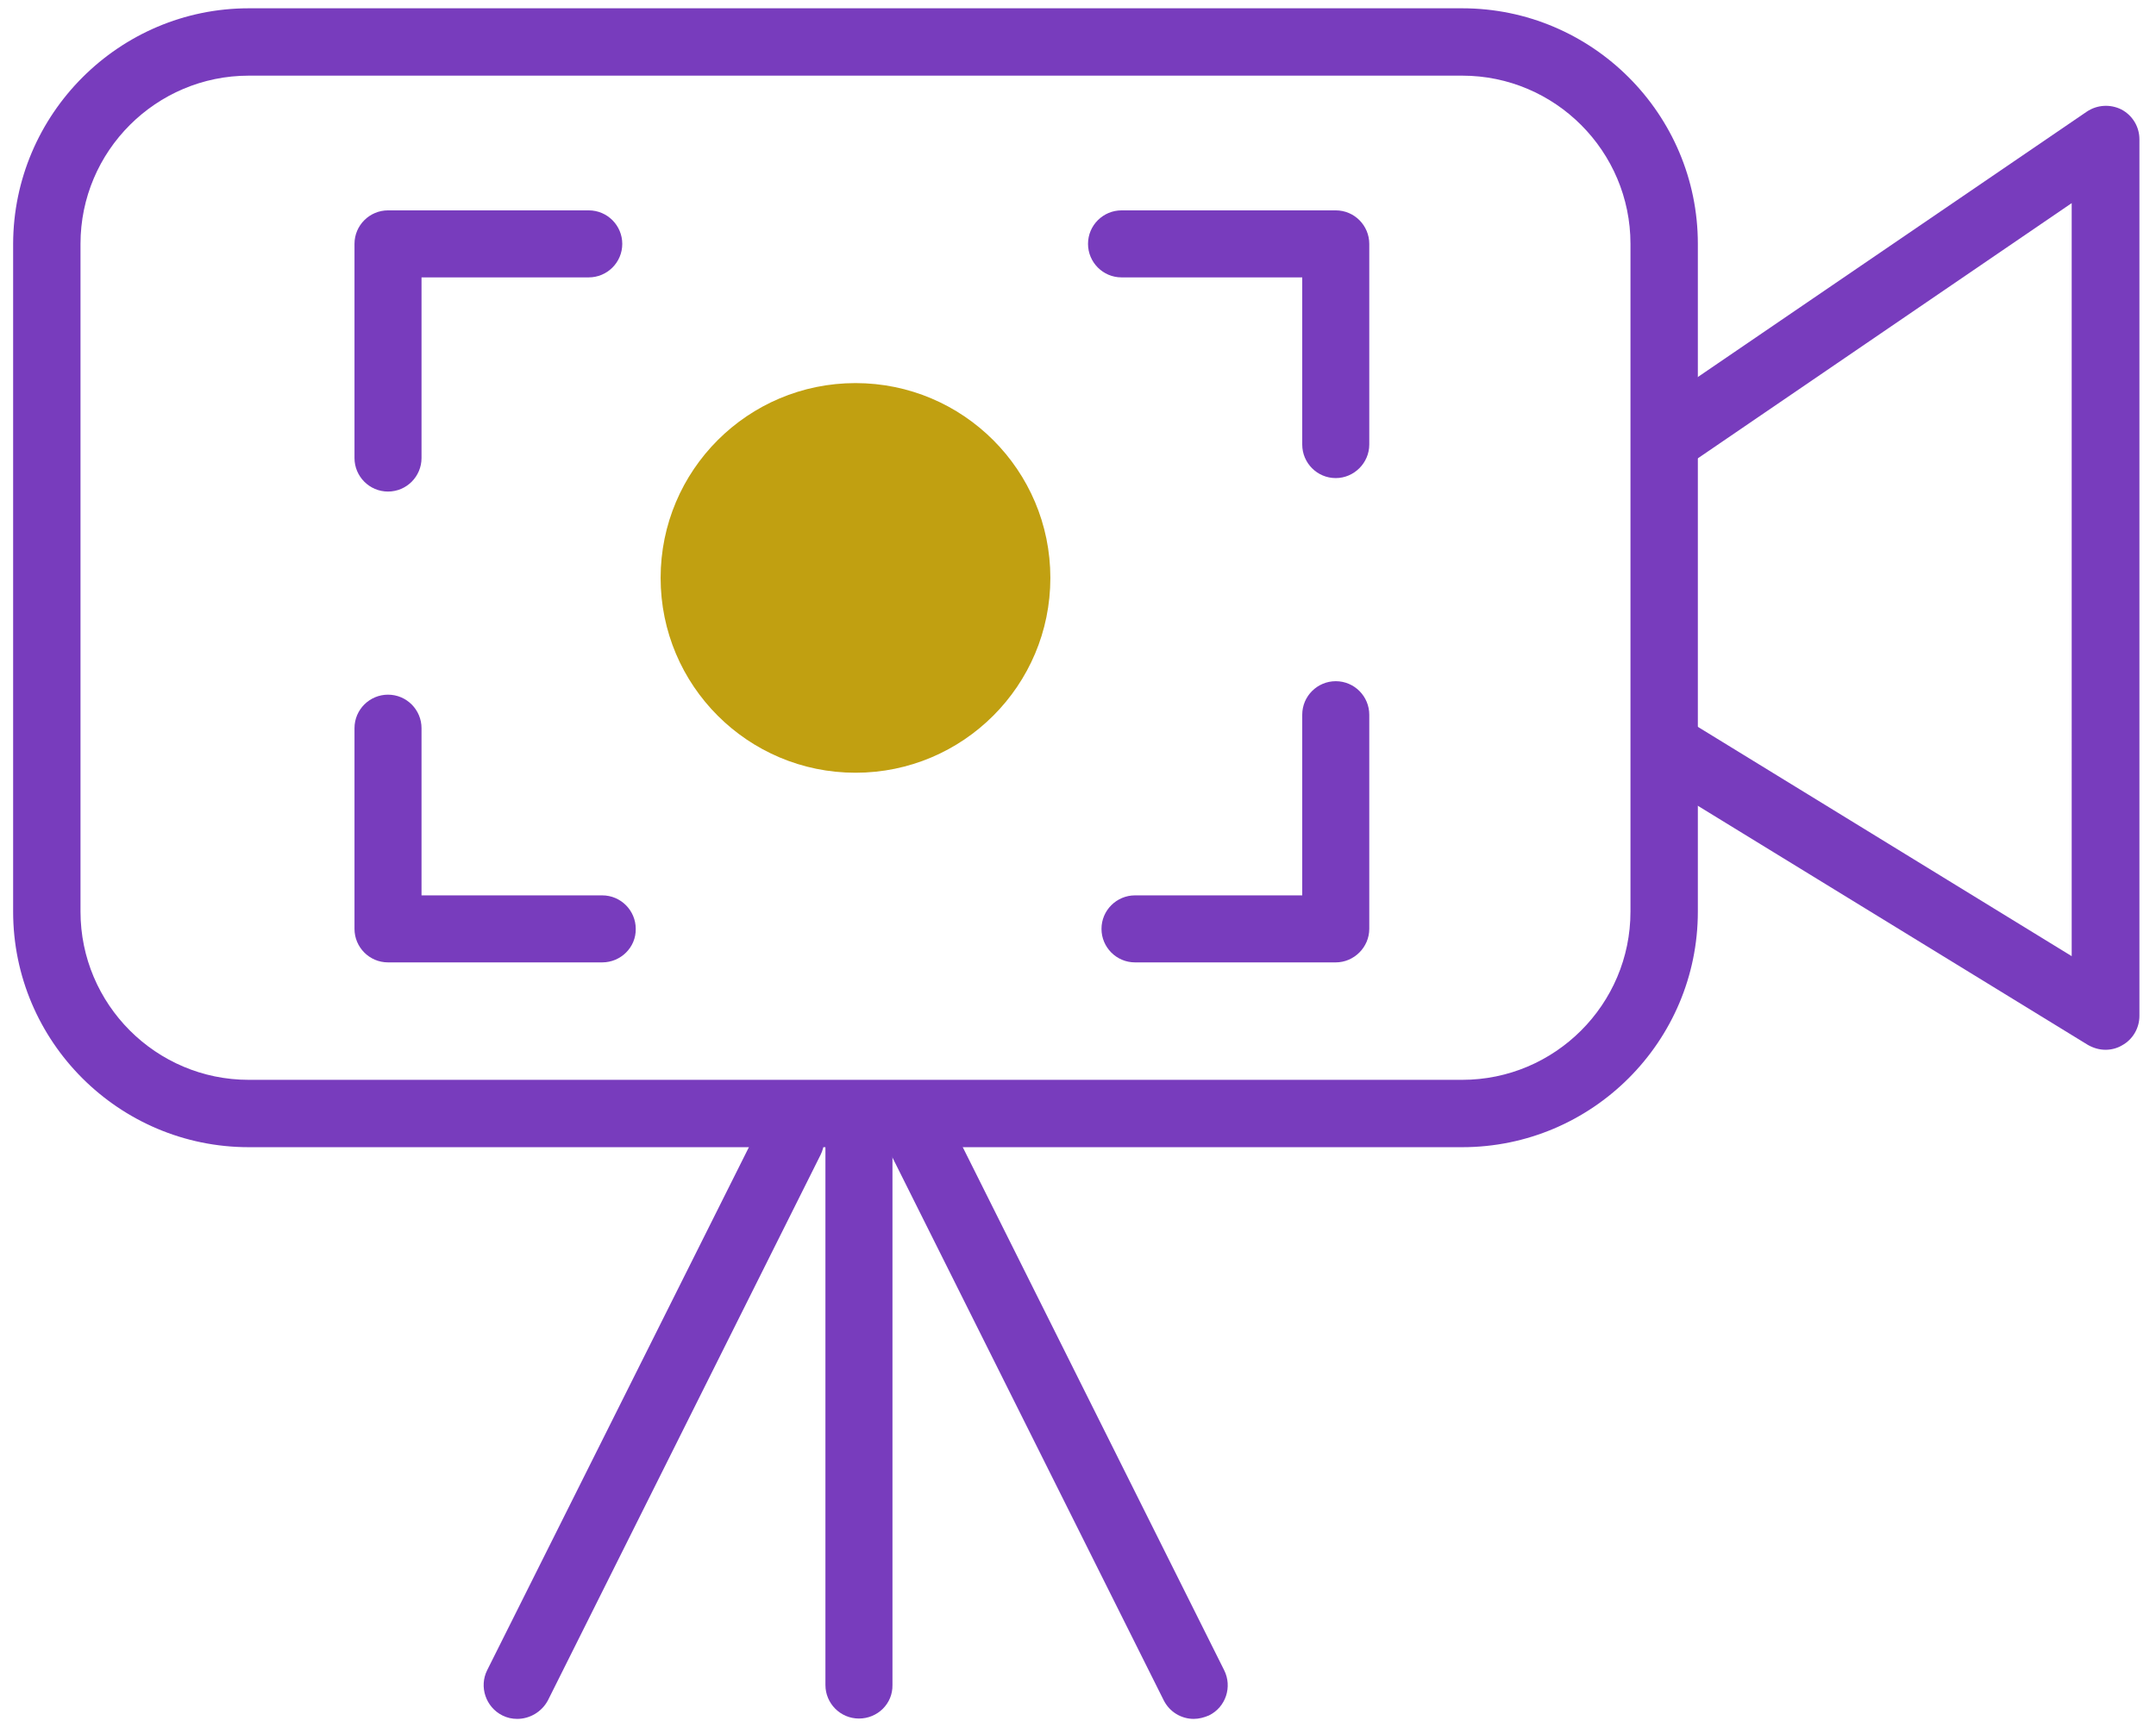 <?xml version="1.0" encoding="utf-8"?>
<!-- Generator: Adobe Illustrator 26.0.2, SVG Export Plug-In . SVG Version: 6.00 Build 0)  -->
<svg version="1.1" id="Calque_1" xmlns="http://www.w3.org/2000/svg" xmlns:xlink="http://www.w3.org/1999/xlink" x="0px" y="0px"
	 viewBox="0 0 624 500" style="enable-background:new 0 0 624 500;" xml:space="preserve">
<style type="text/css">
	.st0{fill:#783CBD;}
	.st1{fill:#C1A011;}
</style>
<g>
	<g>
		<path class="st0" d="M423.2,332.1H72c-37.6,0-68.2-30.6-68.2-68.2V70.6C3.9,33,34.5,2.4,72,2.4h351.2c37.6,0,68.2,30.6,68.2,68.2
			v193.3C491.4,301.5,460.8,332.1,423.2,332.1z M72,21.9c-26.8,0-48.7,21.8-48.7,48.7v193.3c0,26.8,21.8,48.7,48.7,48.7h351.2
			c26.8,0,48.7-21.8,48.7-48.7V70.6c0-26.8-21.8-48.7-48.7-48.7H72z"/>
	</g>
	<g>
		<path class="st0" d="M609.4,303.9c-1.8,0-3.5-0.5-5.1-1.4l-124.1-76.1c-4.6-2.8-6-8.8-3.2-13.4c2.8-4.6,8.8-6,13.4-3.2l109.2,67
			V58.8L488,135c-4.4,3-10.5,1.9-13.5-2.6c-3-4.4-1.9-10.5,2.6-13.5l126.9-86.6c3-2,6.8-2.2,10-0.6c3.2,1.7,5.2,5,5.2,8.6v253.8
			c0,3.5-1.9,6.8-5,8.5C612.7,303.5,611,303.9,609.4,303.9z"/>
	</g>
	<g>
		<g>
			<path class="st0" d="M248.6,497.5c-5.4,0-9.7-4.4-9.7-9.7V324.3c0-5.4,4.4-9.7,9.7-9.7s9.7,4.4,9.7,9.7v163.5
				C258.4,493.2,254,497.5,248.6,497.5z"/>
		</g>
		<g>
			<path class="st0" d="M149.7,497.6c-1.5,0-2.9-0.3-4.3-1c-4.8-2.4-6.8-8.3-4.4-13.1L220,325.6c2.4-4.8,8.3-6.7,13.1-4.4
				c4.8,2.4,6.8,8.3,4.4,13.1l-78.9,157.9C156.8,495.6,153.3,497.6,149.7,497.6z"/>
		</g>
		<g>
			<path class="st0" d="M345.5,497.6c-3.6,0-7-2-8.7-5.4l-78.9-157.9c-2.4-4.8-0.5-10.7,4.4-13.1c4.8-2.4,10.7-0.5,13.1,4.4
				l78.9,157.9c2.4,4.8,0.5,10.7-4.4,13.1C348.5,497.2,347,497.6,345.5,497.6z"/>
		</g>
	</g>
	<g>
		<circle class="st1" cx="247.6" cy="167.3" r="56.4"/>
	</g>
	<g>
		<path class="st0" d="M112.3,142.3c-5.4,0-9.7-4.4-9.7-9.7v-62c0-5.4,4.4-9.7,9.7-9.7h58.1c5.4,0,9.7,4.4,9.7,9.7
			c0,5.4-4.4,9.7-9.7,9.7H122v52.3C122,137.9,117.7,142.3,112.3,142.3z"/>
	</g>
	<g>
		<path class="st0" d="M386.6,138.4c-5.4,0-9.7-4.4-9.7-9.7V80.3h-52.3c-5.4,0-9.7-4.4-9.7-9.7c0-5.4,4.4-9.7,9.7-9.7h62
			c5.4,0,9.7,4.4,9.7,9.7v58.1C396.3,134,391.9,138.4,386.6,138.4z"/>
	</g>
	<g>
		<path class="st0" d="M386.6,278.6h-58.1c-5.4,0-9.7-4.4-9.7-9.7c0-5.4,4.4-9.7,9.7-9.7h48.4v-52.3c0-5.4,4.4-9.7,9.7-9.7
			c5.4,0,9.7,4.4,9.7,9.7v62C396.3,274.2,391.9,278.6,386.6,278.6z"/>
	</g>
	<g>
		<path class="st0" d="M174.3,278.6h-62c-5.4,0-9.7-4.4-9.7-9.7v-58.1c0-5.4,4.4-9.7,9.7-9.7c5.4,0,9.7,4.4,9.7,9.7v48.4h52.3
			c5.4,0,9.7,4.4,9.7,9.7C184.1,274.2,179.7,278.6,174.3,278.6z"/>
	</g>
</g>
</svg>
